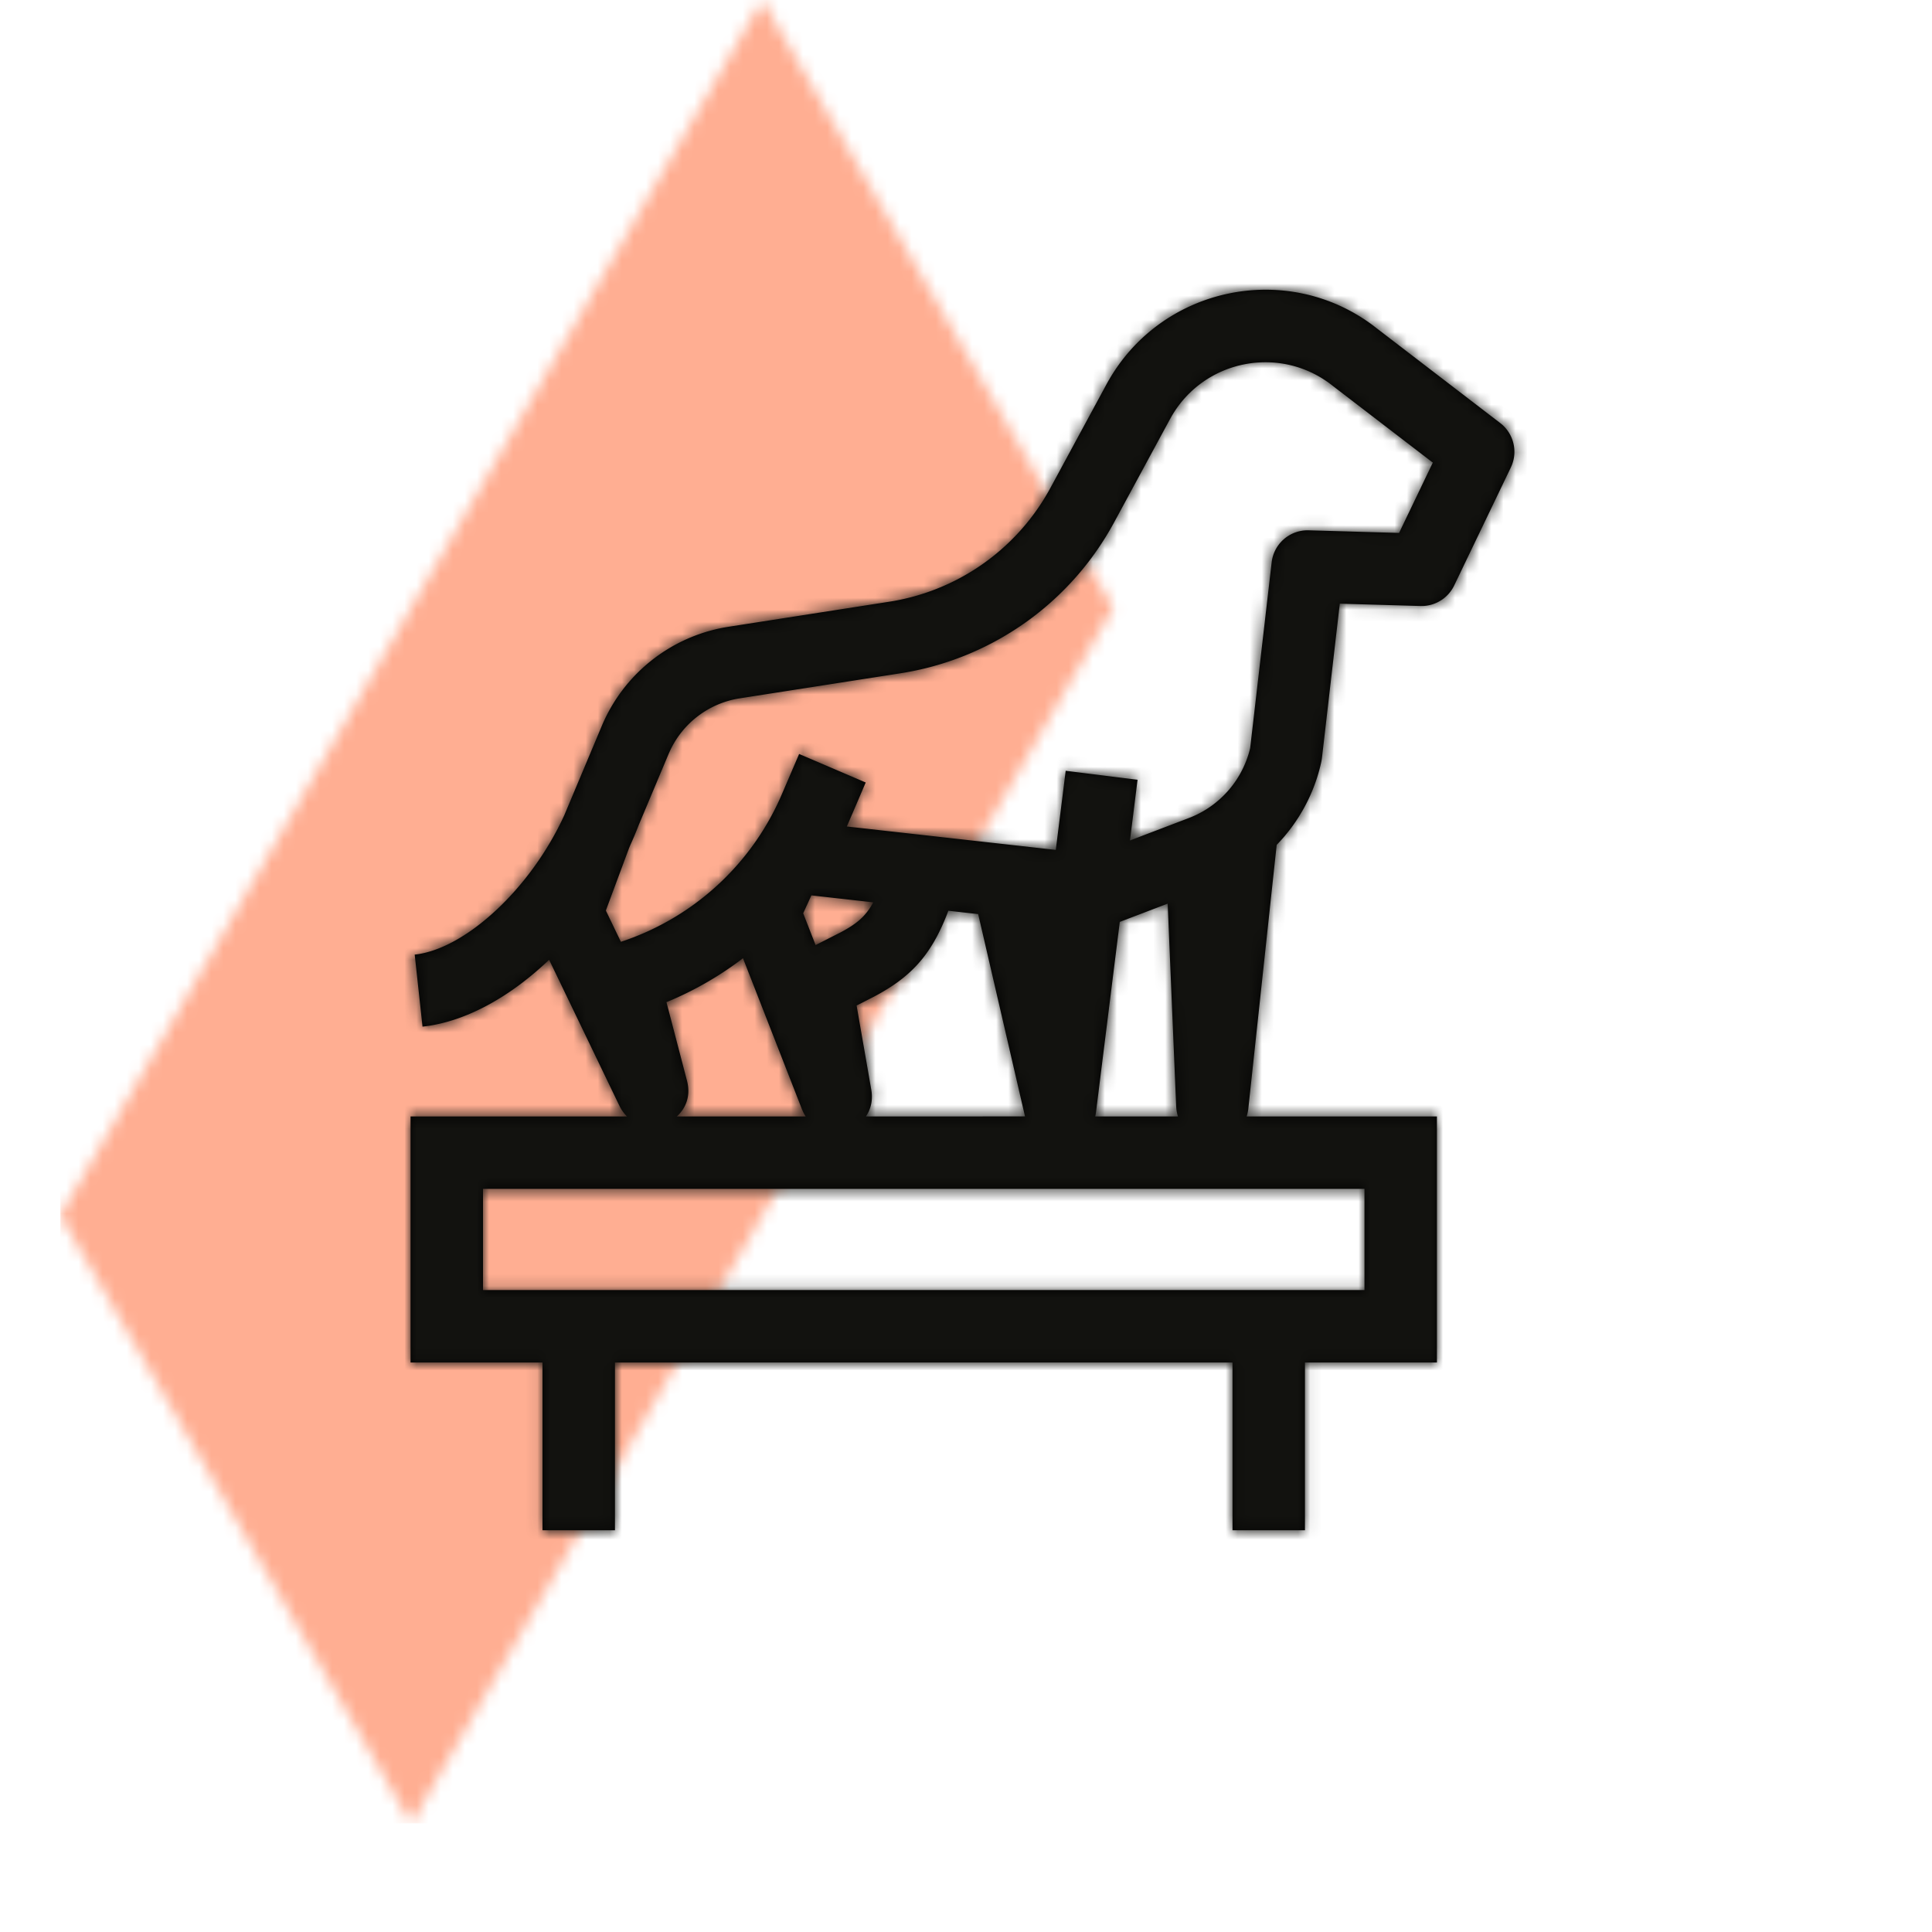 <svg width="160" height="160" viewBox="0 0 160 160" xmlns="http://www.w3.org/2000/svg" xmlns:xlink="http://www.w3.org/1999/xlink">
    <defs>
        <path id="a" d="M58.12 0 29.06 50.333 0 100.667 29.06 151 87.18 50.333z"/>
        <path d="m113.8 27.021.255.198 10.188 7.816a3 3 0 0 1 .953 3.51l-.074.168-4.691 9.773a3 3 0 0 1-2.595 1.7l-.197.001-6.683-.193-1.48 12.804-.022.149-.028.148c-.576 2.63-1.874 5-3.696 6.875l-2.346 21.814c-.026.241-.074.465-.14.673H119v20.379h-10.929v13.893h-6v-13.893H50.928v13.893h-6v-13.894L34 112.836V92.457h17.919a3.17 3.17 0 0 1-.55-.741l-.082-.16-5.811-12.073c-3.126 2.986-6.709 5.027-10.162 5.5l-.323.04-.648-5.966c4.166-.452 9.588-5.424 12.387-11.539l3.107-7.4a13.67 13.67 0 0 1 10.166-8.157l.333-.056 13.304-2.073a18.395 18.395 0 0 0 13.157-9.078l.19-.342 4.638-8.568c4.38-8.092 14.933-10.333 22.176-4.823zM113 98.457h-73v8.379h73v-8.379zM55.361 82.925l-.168.067 1.7 6.505c.327 1.254-.093 2.292-.84 2.96H66.72a3.327 3.327 0 0 1-.244-.448l-.07-.168-4.876-12.484a27.947 27.947 0 0 1-6.168 3.568zm17.469-.63-.364.2-1.109.568-.416.21 1.214 6.962c.155.888-.042 1.642-.447 2.223l13.179-.002-.017-.07-3.862-16.684-2.47-.277c-1.297 3.464-2.903 5.295-5.708 6.87zm23.871-7.459-3.965 1.512-1.967 15.734c-.016.13-.039.255-.067.375h6.849a3.272 3.272 0 0 1-.134-.672l-.014-.196-.702-16.753zm-29.506-.683-.678 1.483 1.027 2.63 2.07-1.051.092-.049c1.243-.673 1.987-1.272 2.612-2.437l-5.123-.576zm29.842-39.695-.136.242-4.638 8.568A24.395 24.395 0 0 1 74.99 55.691l-.425.07-13.304 2.073a7.67 7.67 0 0 0-5.78 4.357l-.111.251-2.476 5.891c-.214.558-.446 1.11-.694 1.655l-.102.243-1.924 5.176 1.246 2.59.264-.09a21.961 21.961 0 0 0 12.891-11.735l.17-.386 1.435-3.346 5.515 2.363-1.434 3.346-.13.296 17.304 1.94.82-6.553 5.953.744-.628 5.028 4.875-1.859a8.236 8.236 0 0 0 5.044-5.654l.035-.151 1.779-15.37a3 3 0 0 1 2.888-2.653h.179l7.486.216 2.793-5.821-8.295-6.364c-4.293-3.411-10.593-2.195-13.326 2.51z" id="c"/>
    </defs>
    <g fill="none" fill-rule="evenodd">
        <g transform="translate(5)">
            <mask id="b" fill="#fff">
                <use xlink:href="#a"/>
            </mask>
            <g mask="url(#b)" fill="#FFAE92">
                <path d="M0 0h151v151H0z"/>
            </g>
        </g>
        <mask id="d" fill="#fff">
            <use xlink:href="#c"/>
        </mask>
        <use fill="#000" fill-rule="nonzero" xlink:href="#c"/>
        <g mask="url(#d)" fill="#12120F">
            <path d="M0-5h160v160H0z"/>
        </g>
    </g>
</svg>
